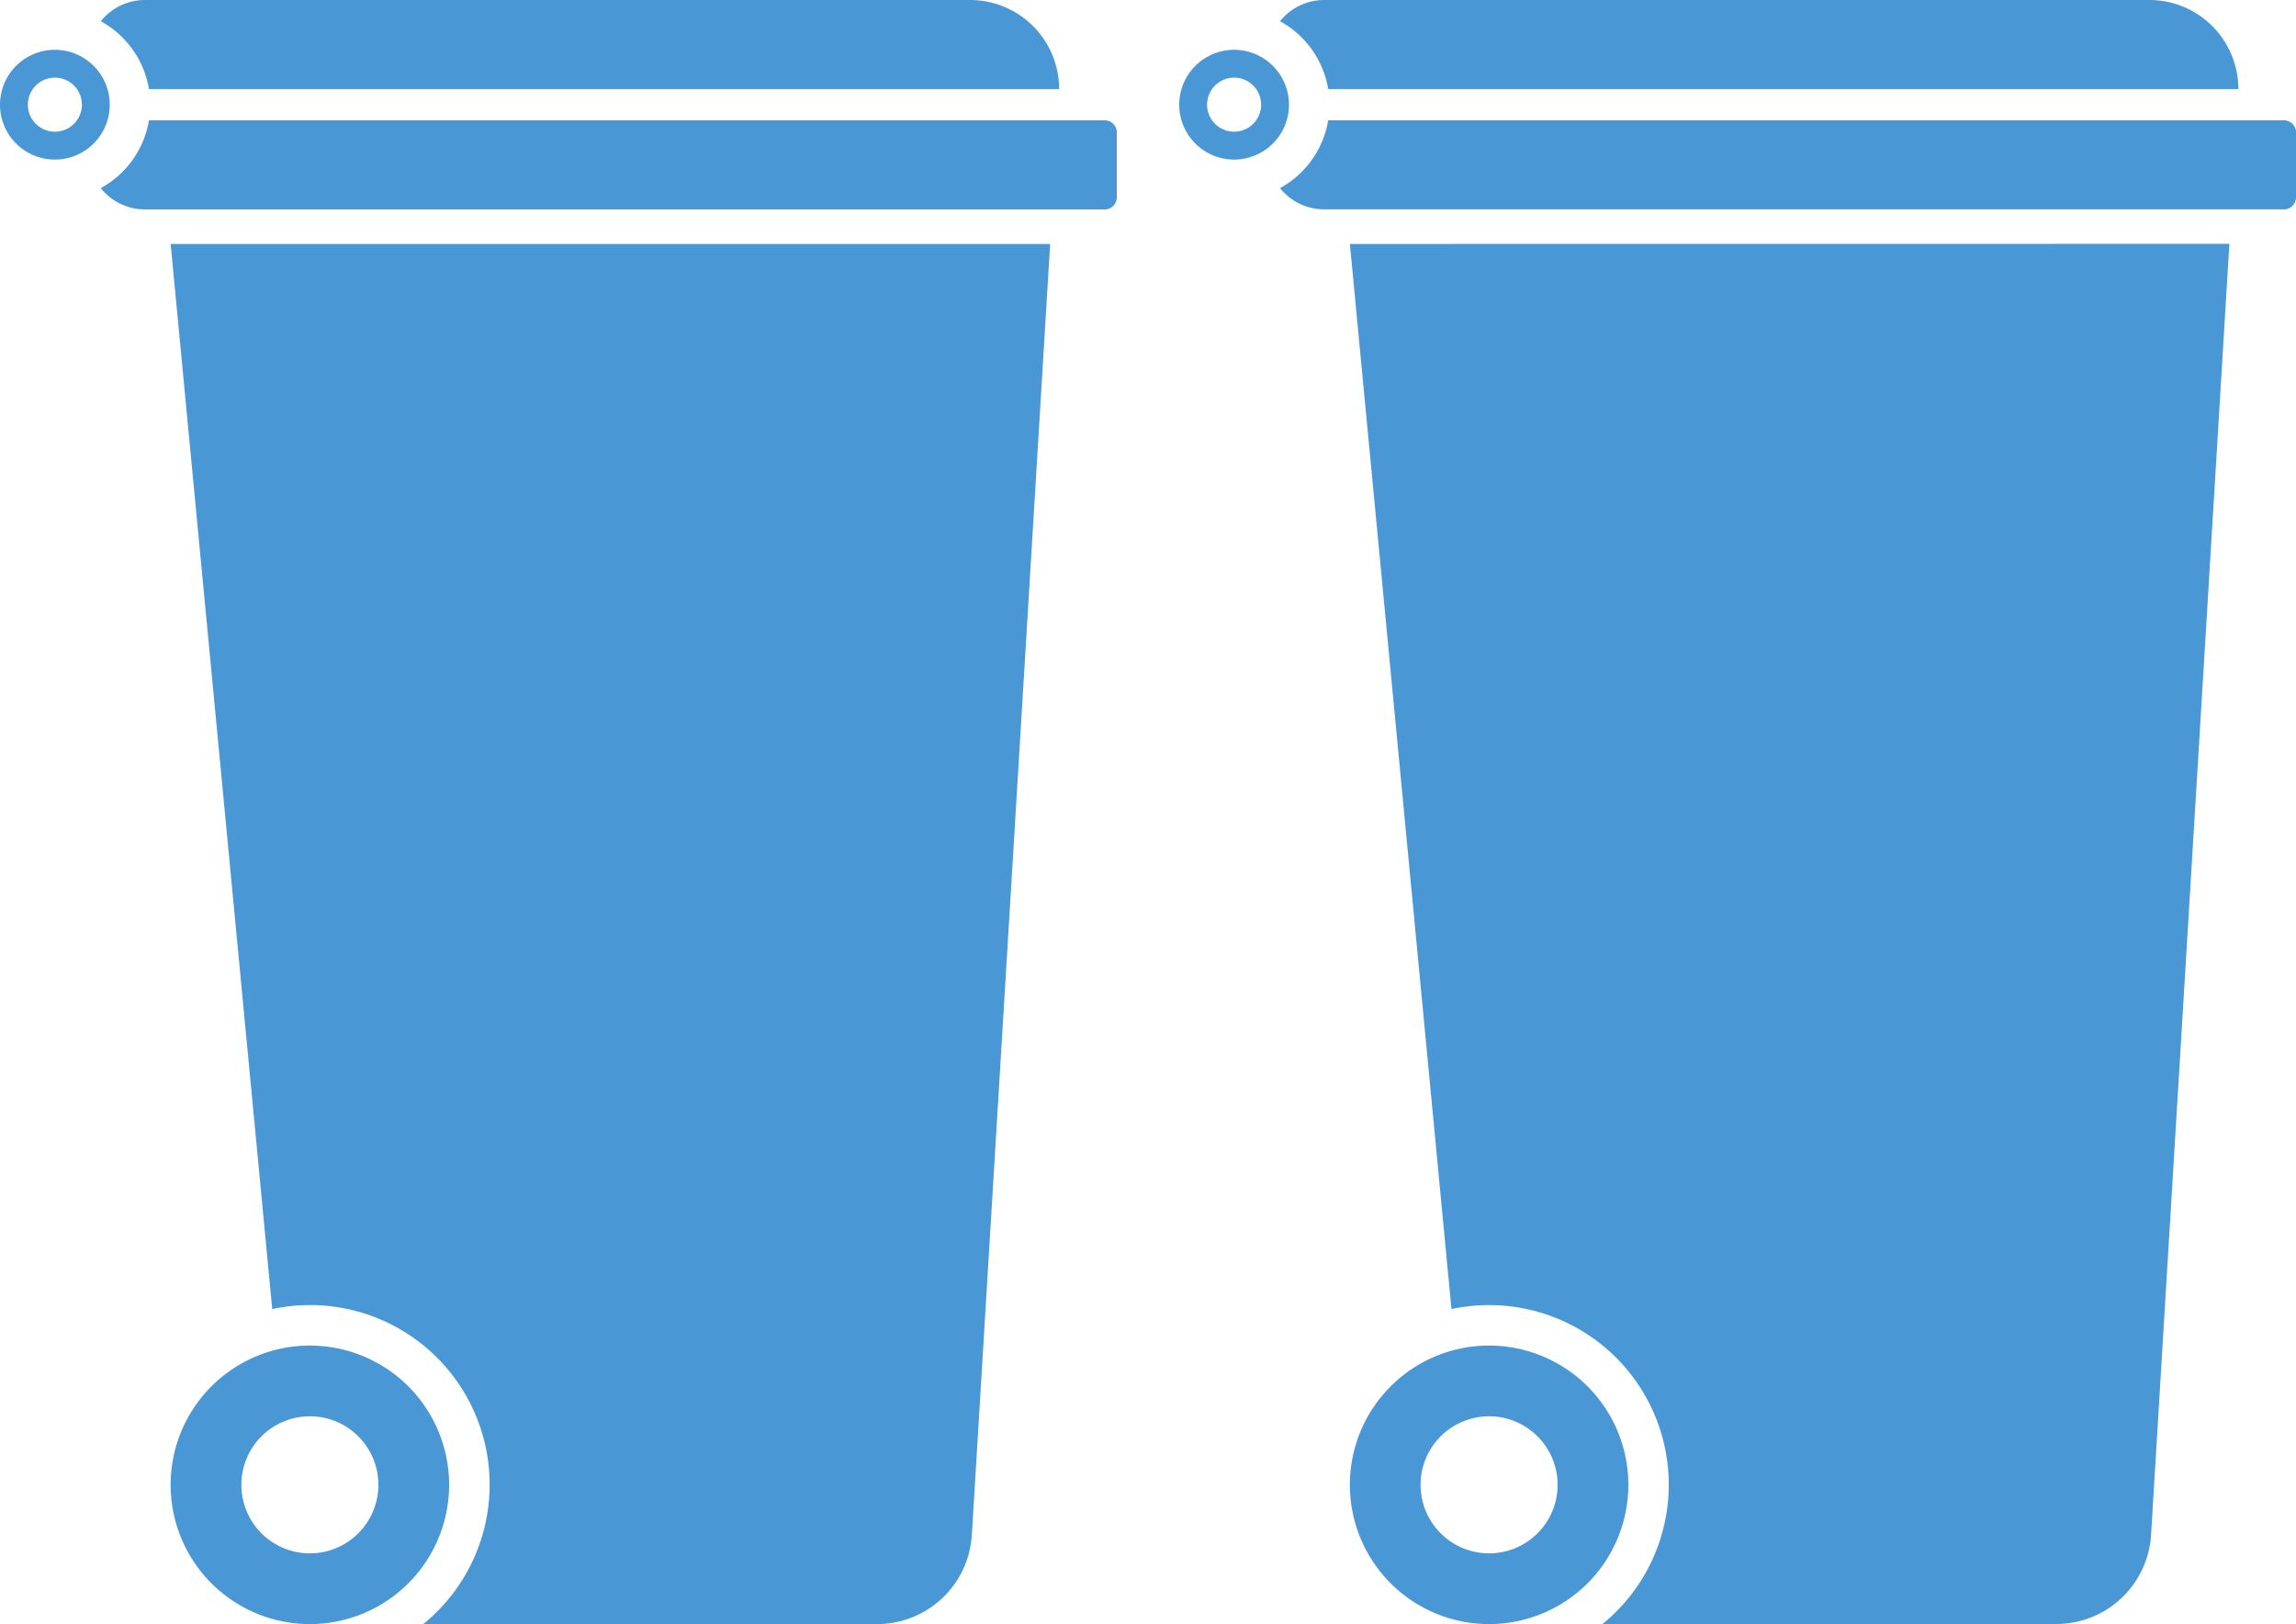 <svg xmlns="http://www.w3.org/2000/svg" viewBox="0 0 101.976 72.121"><g fill="#4a97d6"><path d="M7.579 10.833l4.512 47.3A7.976 7.976 0 0 1 18.8 72.121h20.154a4.217 4.217 0 0 0 4.21-3.961l3.478-57.327z"/><path d="M13.763 59.753a6.184 6.184 0 1 0 6.184 6.184 6.184 6.184 0 0 0-6.184-6.184zm0 9.227a3.043 3.043 0 1 1 3.043-3.043 3.043 3.043 0 0 1-3.043 3.043zM2.437 2.212a2.437 2.437 0 1 0 2.437 2.437 2.437 2.437 0 0 0-2.437-2.437zm0 3.636a1.2 1.2 0 1 1 1.2-1.2 1.2 1.2 0 0 1-1.2 1.2zm46.631-.504H6.616a4.227 4.227 0 0 1-2.139 3.01 2.514 2.514 0 0 0 1.956.946h42.635a.533.533 0 0 0 .533-.532V5.877a.533.533 0 0 0-.533-.533zM6.616 3.953H47.04A3.953 3.953 0 0 0 43.087 0H6.433a2.514 2.514 0 0 0-1.956.943 4.227 4.227 0 0 1 2.139 3.01zm53.338 6.88l4.512 47.3a7.976 7.976 0 0 1 6.71 13.984h20.153a4.217 4.217 0 0 0 4.21-3.961l3.478-57.327z"/><path d="M66.138 59.753a6.184 6.184 0 1 0 6.184 6.184 6.184 6.184 0 0 0-6.184-6.184zm0 9.227a3.043 3.043 0 1 1 3.043-3.043 3.043 3.043 0 0 1-3.043 3.043zM54.812 2.212a2.437 2.437 0 1 0 2.437 2.437 2.437 2.437 0 0 0-2.437-2.437zm0 3.636a1.2 1.2 0 1 1 1.2-1.2 1.2 1.2 0 0 1-1.2 1.2zm46.631-.504H58.991a4.227 4.227 0 0 1-2.139 3.01 2.514 2.514 0 0 0 1.956.943h42.635a.533.533 0 0 0 .533-.532V5.877a.533.533 0 0 0-.533-.533zM58.991 3.953h40.424A3.953 3.953 0 0 0 95.462 0H58.808a2.514 2.514 0 0 0-1.956.943 4.227 4.227 0 0 1 2.139 3.01z"/></g></svg>